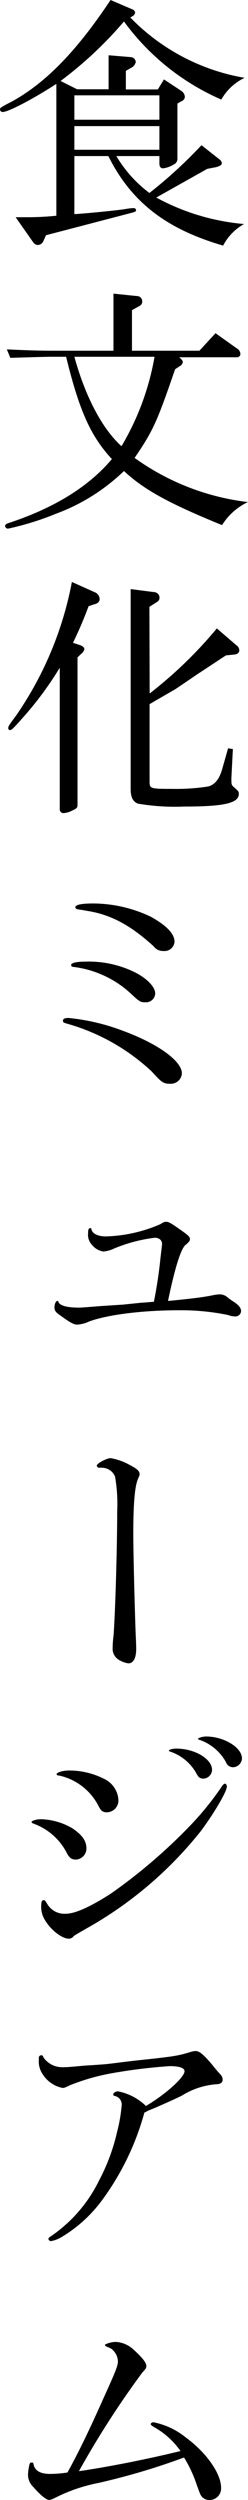 <svg xmlns="http://www.w3.org/2000/svg" viewBox="0 0 30.01 301.31"><g id="レイヤー_2" data-name="レイヤー 2"><g id="モジ"><path d="M16,1.12a.52.52,0,0,1,.35.38.56.56,0,0,1-.26.42l-.32.19A25.2,25.2,0,0,0,29.6,9.38,6.39,6.39,0,0,0,26.78,12,28.81,28.81,0,0,1,15,2.59,47,47,0,0,1,7.33,9.76l2,1h3.81V6.66l2.65.22a.65.65,0,0,1,.64.58A1,1,0,0,1,16,8.1l-.77.44v2.24H19.1l.74-1.21,2.08,1.37a.94.94,0,0,1,.45.74.6.6,0,0,1-.39.51l-.51.29V19.1a.74.74,0,0,1-.42.71,3.25,3.25,0,0,1-1.31.48c-.29,0-.45-.2-.45-.55v-.93H14.08a15.35,15.35,0,0,0,4,4.45,55.64,55.64,0,0,0,6.3-5.76l2.24,1.76a.6.6,0,0,1,.22.42c0,.19-.28.38-.76.48l-1,.19-6.17,3.46A27.16,27.16,0,0,0,29.53,27,6.34,6.34,0,0,0,27,29.6c-6.92-2-11.14-5.28-13.89-10.79H9v7c1.5-.09,5.15-.45,6.14-.61a7.56,7.56,0,0,1,1-.12c.19,0,.32.09.32.25s-.1.19-.42.29L5.57,28.35l-.35.77a.76.76,0,0,1-.68.41A.74.74,0,0,1,4,29.18l-2.11-3H3.14A34.17,34.17,0,0,0,6.82,26V10.11C4,11.94,1,13.5.32,13.5A.32.32,0,0,1,0,13.18c0-.19.1-.25,1.54-1C5.6,9.92,9.31,6.11,13.38,0Zm3.29,13.31V11.49H9v2.94Zm0,3.62V15.2H9v2.85Z"/><path d="M.83,42.11c2.88.13,4,.16,5.79.16h7.11V35.39l2.81.29a.64.64,0,0,1,.67.64c0,.29-.12.48-.48.64l-.76.42v4.89h8.16l1.95-2.11L28.67,42a.81.81,0,0,1,.42.64.4.4,0,0,1-.42.42h-7c.29.22.45.42.45.58a.62.62,0,0,1-.29.44l-.64.42c-2.21,6.4-2.62,7.33-4.9,10.69A29.4,29.4,0,0,0,30,60.51a7.41,7.41,0,0,0-3.13,2.78C20.29,60.61,17.41,59,15,56.77a23.65,23.65,0,0,1-8.23,5.15A34.45,34.45,0,0,1,1,63.71a.34.34,0,0,1-.38-.32c0-.16.12-.26.51-.38,5.53-1.83,9.63-4.39,12.41-7.68C10.94,52.54,9.57,49.41,8,43H6.59c-.93,0-1,0-5.34.13ZM9,43c1.31,4.77,3.36,8.67,5.7,10.78a31.63,31.63,0,0,0,4-10.78Z"/><path d="M9.38,97.05c0,.29-.13.42-.58.61A2.67,2.67,0,0,1,7.71,98a.44.44,0,0,1-.48-.44V80.48a40.62,40.62,0,0,1-4.45,6C1.79,87.61,1.41,88,1.22,88A.23.23,0,0,1,1,87.74c0-.19.07-.32.93-1.47A42,42,0,0,0,8.7,70.14l2.72,1.22a.93.93,0,0,1,.64.83c0,.32-.22.55-.64.64l-.7.23a46.86,46.86,0,0,1-1.89,4.41l.87.29c.28.09.51.29.51.45a.92.92,0,0,1-.39.6l-.44.42Zm8.73-13.47a51.75,51.75,0,0,0,8.13-7.84l2.33,2a.82.82,0,0,1,.39.61c0,.32-.23.51-.61.54l-1,.1c-.61.38-1.7,1.12-3.36,2.2l-2.75,1.86c-1.28.74-2.28,1.31-3.14,1.82v9.35c0,.83.1.86,2.78.86a25.34,25.34,0,0,0,4.32-.29c.8-.22,1.35-.89,1.7-2.14l.7-2.46.58.09L28,93.79c0,.74,0,.83.32,1.09.54.48.58.54.58.8,0,1.12-1.76,1.53-6.63,1.53a26.5,26.5,0,0,1-5.57-.35c-.6-.22-.89-.77-.89-1.76V71l2.72.35c.48,0,.77.32.77.67s-.16.45-.52.67l-.7.45Z"/><path d="M14.75,124.19c4.32,1.57,7.26,3.68,7.26,5.18a1.34,1.34,0,0,1-1.44,1.25c-.76,0-1-.13-2.2-1.47a24.88,24.88,0,0,0-10.11-5.73c-.58-.16-.64-.19-.64-.41s.22-.32.67-.32A25.4,25.4,0,0,1,14.75,124.19Zm1.31-7.13c1.63.76,2.72,1.85,2.72,2.68a1.11,1.11,0,0,1-1.21,1.06c-.55,0-.68-.07-1.54-.86a12.46,12.46,0,0,0-7.13-3.4c-.2,0-.29-.09-.29-.25s.38-.39,1.69-.39A12.69,12.69,0,0,1,16.06,117.06Zm2.21-6.56c1.79,1,2.85,2,2.85,3a1.21,1.21,0,0,1-1.31,1.12,1.41,1.41,0,0,1-1.22-.57c-2.82-2.56-5.18-3.81-8-4.26l-.74-.13a3,3,0,0,1-.38-.06c-.22,0-.35-.13-.35-.26,0-.29.73-.45,2.14-.45A16.38,16.38,0,0,1,18.27,110.5Z"/><path d="M17.21,157c.26,0,.74-.06,1.41-.1a53.3,53.3,0,0,0,.8-5.31c.07-.54.1-.89.13-1,0-.29.06-.48.06-.64,0-.48-.35-.77-.89-.77a18.82,18.82,0,0,0-4.87,1.28,3.78,3.78,0,0,1-1.34.38,2.16,2.16,0,0,1-1.34-.76,1.77,1.77,0,0,1-.51-1.44c0-.45.06-.61.25-.61s.13,0,.16.16c.13.51.8.83,1.76.83a17.78,17.78,0,0,0,6.56-1.47c.42-.26.51-.29.7-.29.36,0,.55.13,1.89,1.06.71.51,1,.73,1,1s-.13.35-.41.64c-.61.29-1.35,2.59-2.24,6.84,2.88-.28,4.12-.44,5.18-.64a6.13,6.13,0,0,1,1.12-.16,1.49,1.49,0,0,1,1,.45s.32.23.61.42c.64.41.93.77.93,1.15a.68.68,0,0,1-.77.64,2.16,2.16,0,0,1-.77-.16,28,28,0,0,0-6-.58c-4.32,0-8.57.52-10.84,1.35a3.82,3.82,0,0,1-1.47.38c-.39,0-.84-.25-2-1.09-.6-.41-.73-.6-.73-1s.19-.76.32-.76.13,0,.19.19c.22.38,1.06.61,2.4.61.32,0,.32,0,2.88-.2l2.49-.16Z"/><path d="M12,176.9a.29.29,0,0,1-.29-.26c0-.26,1.22-.9,1.67-.9a7.18,7.18,0,0,1,2.27.8c.92.48,1.24.74,1.24,1.12,0,.16,0,.16-.19.58-.38.86-.57,2.91-.57,6.59,0,2.4.16,8.48.28,11.94.07,1.44.07,1.76.07,2,0,1.12-.39,1.76-1,1.7A3.14,3.14,0,0,1,14.3,200a1.56,1.56,0,0,1-.67-1.41,11.81,11.81,0,0,1,.1-1.38c.19-2.17.45-10.3.45-15a19.29,19.29,0,0,0-.26-4.25,1.72,1.72,0,0,0-1.57-1.06.33.33,0,0,0-.19,0Z"/><path d="M8.7,220.32c1.22.8,1.76,1.53,1.76,2.49a1.35,1.35,0,0,1-1.28,1.32c-.51,0-.8-.23-1.08-.77a7.32,7.32,0,0,0-4-3.55c-.19-.07-.28-.13-.28-.23s.51-.32,1.15-.32A8,8,0,0,1,8.7,220.32Zm-.38,13.34c-.8,0-2.14-1-2.88-2.24A3,3,0,0,1,5,229.5c0-.32.1-.48.29-.48s.16.07.41.42A2.4,2.4,0,0,0,8,230.65c1.09,0,3-.86,5.47-2.46a65.55,65.55,0,0,0,9.82-8.45,35.73,35.73,0,0,0,3.43-4.25c.25-.39.38-.51.51-.51s.22.19.22.35c0,.61-1.6,3.29-3.13,5.34A47,47,0,0,1,10.5,232.41c-1.06.61-1.51.87-1.57.93A.73.73,0,0,1,8.32,233.66Zm4.22-19.29a3,3,0,0,1,1.79,2.56,1.43,1.43,0,0,1-1.37,1.5c-.54,0-.74-.16-1.09-.86A7.05,7.05,0,0,0,7.17,214c-.23,0-.32-.06-.32-.19s.61-.42,1.5-.42A9.26,9.26,0,0,1,12.54,214.37Zm13.12-1.06a1.1,1.1,0,0,1-1,1.06c-.45,0-.64-.13-.9-.64a5.7,5.7,0,0,0-3-2.56c-.23-.07-.32-.1-.32-.19s.38-.23.89-.23C23.58,210.75,25.66,212,25.66,213.31Zm3.62-1.37A1.13,1.13,0,0,1,28.22,213a.93.93,0,0,1-.89-.64,5.82,5.82,0,0,0-3.14-2.65c-.16,0-.22-.1-.22-.16s.48-.26,1-.26C27.13,209.31,29.28,210.62,29.28,211.94Z"/><path d="M17.89,254.4a2.12,2.12,0,0,1-.42.22,32,32,0,0,1-5.12,10.56,16.73,16.73,0,0,1-4.86,4.42,3.74,3.74,0,0,1-1.31.51.32.32,0,0,1-.32-.26c0-.09,0-.12.38-.38A17.36,17.36,0,0,0,12,262.78a23.74,23.74,0,0,0,2.18-5.88,19,19,0,0,0,.54-3.11,1.05,1.05,0,0,0-.87-1.18.2.2,0,0,1-.15-.16c0-.19.28-.39.57-.39a6.65,6.65,0,0,1,3.39,1.76c2.34-1.37,4.67-3.45,4.67-4.19,0-.38-.6-.61-1.79-.61a65.2,65.2,0,0,0-6.91.84,25.76,25.76,0,0,0-5.18,1.47c-.58.29-.71.32-.87.32a3.69,3.69,0,0,1-2.36-1.57,2.75,2.75,0,0,1-.52-1.86V248a.29.29,0,0,1,.29-.29c.13,0,.16,0,.29.29a2.76,2.76,0,0,0,2.27,1.15c.26,0,.64,0,1.15-.06.29,0,1-.1,2-.16s1.92-.13,2.24-.16c1.15-.13,2.3-.29,3.48-.42,4.77-.51,5-.54,6.79-1.08a2.22,2.22,0,0,1,.48-.07c.45,0,1,.48,2,1.67.35.44.61.73.71.86.44.45.54.61.54.93s-.22.51-.7.54A9.14,9.14,0,0,0,22,252.58c-1.18.57-1.5.7-3.17,1.44Z"/><path d="M18.72,292.57c-.39-.22-.48-.32-.48-.41s.16-.22.32-.22a8.94,8.94,0,0,1,3.9,1.82c2.47,1.79,4.29,4.35,4.29,6.05a1.39,1.39,0,0,1-1.41,1.5,1.17,1.17,0,0,1-.93-.42c-.19-.25-.19-.28-.6-1.4a15.7,15.7,0,0,0-1.54-3.3,82.38,82.38,0,0,1-10.37,3.07,20,20,0,0,0-5.31,1.83,2.39,2.39,0,0,1-.64.22c-.35,0-1.09-.61-1.92-1.57a2,2,0,0,1-.64-1.47,6.12,6.12,0,0,1,.16-1.18c.07-.26.1-.29.29-.29s.16,0,.22.22c.16.77.84,1.15,2,1.15A14.35,14.35,0,0,0,8.16,298c1.28-2.3,2.56-4.92,4.32-8.86,1.54-3.39,1.79-4,1.79-4.57a2,2,0,0,0-.64-1.35c-.13-.13-.16-.16-.77-.41-.12-.07-.16-.13-.16-.2s.68-.35,1.32-.35a3.43,3.43,0,0,1,2,.8c1.12,1,1.69,1.67,1.69,2.11,0,.23-.09.36-.48.77a108.81,108.81,0,0,0-7.68,11.9c3.72-.54,8.51-1.5,12.29-2.43A9.62,9.62,0,0,0,18.72,292.57Z"/></g></g></svg>